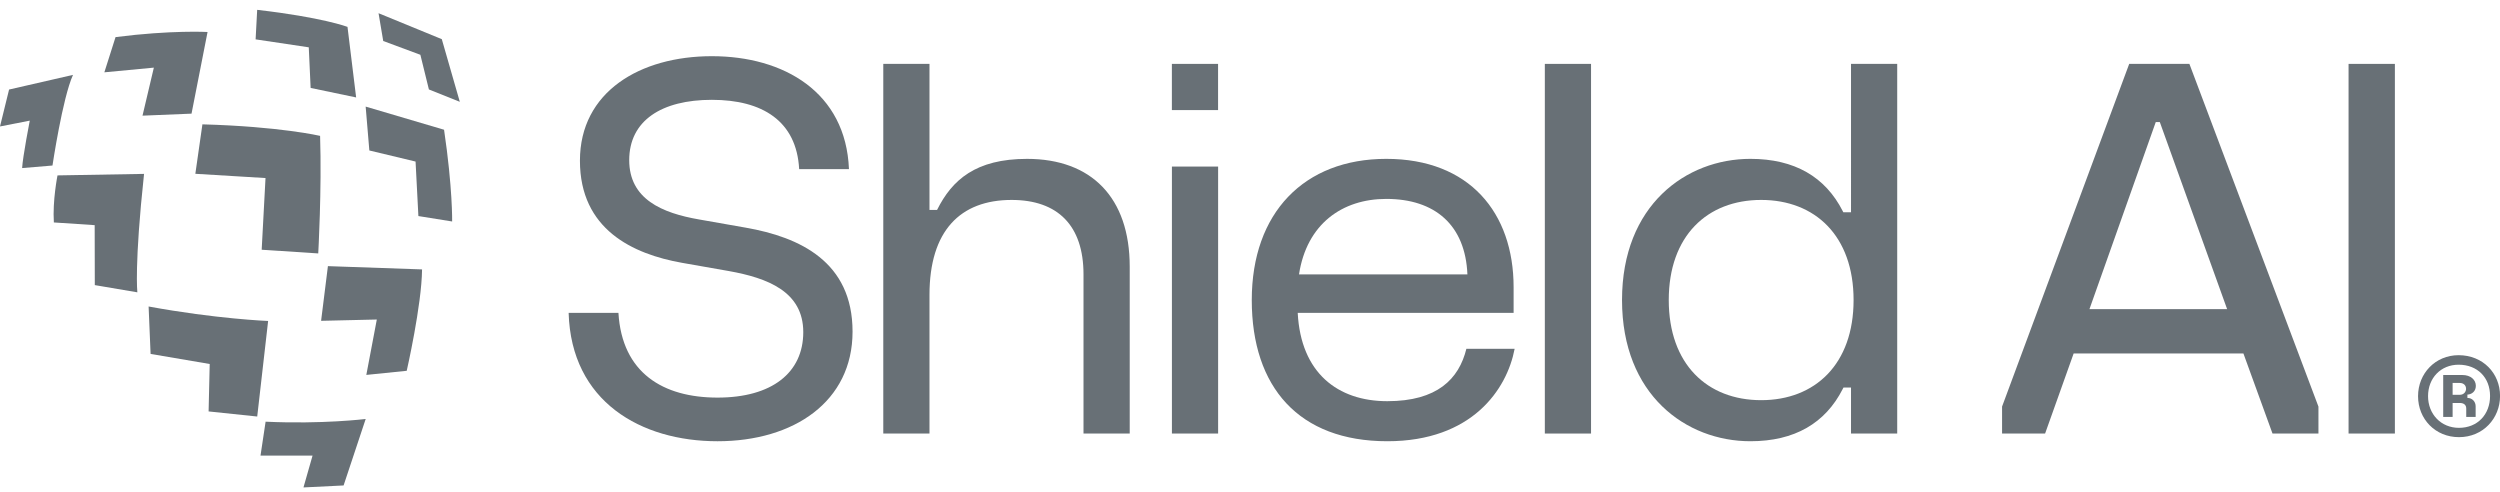 <svg width="1016" height="200" viewBox="0 0 1016 200" fill="none" xmlns="http://www.w3.org/2000/svg">
<g clip-path="url(#clip0_4207_16607)">
<path d="M107.94 171.374L105.871 185.162H127.02L123.329 198.093L139.637 197.288L148.616 170.273C148.616 170.273 130.971 172.451 107.94 171.374Z" fill="#687076"/>
<path d="M130.494 130.379L153.137 129.853L148.871 152.365L165.294 150.691C165.294 150.691 171.37 124.055 171.527 109.489L133.265 108.158L130.494 130.379Z" fill="#687076"/>
<path d="M148.604 43.32L150.099 61.152L168.885 65.656L170.034 87.81L183.75 90.01C183.75 90.01 183.99 76.569 180.466 52.724L148.604 43.32Z" fill="#687076"/>
<path d="M23.37 71.281C23.37 71.281 21.306 81.562 21.889 90.405L38.477 91.506L38.527 115.869L55.822 118.802C55.822 118.802 54.562 107.675 58.542 70.668L23.37 71.281Z" fill="#687076"/>
<path d="M126.24 35.736L144.734 39.6L141.222 10.921C141.222 10.921 131.048 7.053 104.518 4L103.879 15.997L125.486 19.233L126.24 35.736Z" fill="#687076"/>
<path d="M129.333 102.992C129.333 102.992 130.795 77.017 130.087 55.217C130.087 55.217 113.779 51.401 82.259 50.535L79.387 70.631L107.904 72.357L106.346 101.494L129.333 102.992Z" fill="#687076"/>
<path d="M153.84 5.371L155.744 16.662L170.84 22.266L174.302 36.349L186.867 41.375L179.549 15.921L153.84 5.371Z" fill="#687076"/>
<path d="M57.915 47.004L77.837 46.186L84.351 13.004C84.351 13.004 69.65 12.175 46.956 15.078L42.41 29.391L62.525 27.484L57.915 47.004Z" fill="#687076"/>
<path d="M3.69 36.388L0 51.393L12.095 49.027C12.095 49.027 9.251 63.649 8.992 68.305L21.329 67.268C21.329 67.268 25.424 39.776 29.665 30.432L3.69 36.388Z" fill="#687076"/>
<path d="M60.395 124.559L61.2 143.836L85.224 147.928L84.777 167.203L104.535 169.277L108.966 130.443C108.966 130.443 87.797 129.611 60.395 124.559Z" fill="#687076"/>
<path d="M563.803 163.043C543.667 163.043 528.646 151.569 527.393 127.156H615.131V116.723C615.131 86.468 597.187 64.561 563.387 64.561C530.001 64.561 508.719 86.468 508.719 121.939C508.719 157.411 527.915 179.318 563.803 179.318C598.231 179.318 612.418 158.246 615.547 141.762H595.934C592.907 154.073 584.042 163.043 563.803 163.043ZM563.387 80.835C583.21 80.835 595.521 91.478 596.355 111.506H527.918C531.05 91.059 545.441 80.835 563.387 80.835Z" fill="#687076"/>
<path d="M303.078 92.522L284.09 89.183C269.066 86.575 255.714 80.942 255.714 65.084C255.714 49.019 268.857 40.569 289.307 40.569C309.757 40.569 323.735 49.123 324.778 68.736H345.017C343.766 37.44 318.518 22.834 289.307 22.834C260.096 22.834 235.685 37.335 235.685 65.293C235.685 93.252 257.176 103.269 277.207 106.816L296.193 110.154C311.946 112.971 326.448 118.499 326.448 134.983C326.448 151.467 313.718 161.586 291.602 161.586C269.485 161.586 252.792 151.572 251.332 127.158H231.094C232.135 163.255 260.514 179.321 291.602 179.321C322.689 179.321 346.479 163.151 346.479 134.774C346.479 106.398 325.09 96.383 303.078 92.522Z" fill="#687076"/>
<path d="M417.385 64.563C396.522 64.563 386.923 73.118 380.872 85.22C380.855 85.254 380.837 85.286 380.822 85.32H377.746C377.746 85.286 377.743 85.254 377.743 85.22V25.963H358.965V176.192H377.743V119.854C377.743 93.774 390.262 81.254 411.127 81.254C429.906 81.254 440.338 91.687 440.338 111.51V176.192H459.117V108.38C459.117 80.213 443.467 64.563 417.385 64.563Z" fill="#687076"/>
<path d="M495.044 67.691H476.266V176.189H495.044V67.691Z" fill="#687076"/>
<path d="M495.023 25.963H476.25V44.739H495.023V25.963Z" fill="#687076"/>
<path d="M752.251 86.26L749.134 86.267C749.06 86.136 748.986 85.996 748.91 85.842C741.816 71.861 729.298 64.559 711.354 64.559C685.271 64.559 659.191 83.338 659.191 121.938C659.191 160.539 685.271 179.317 711.354 179.317C729.298 179.317 741.816 172.015 748.91 158.035C749.013 157.83 749.11 157.648 749.206 157.483H752.244C752.244 157.526 752.249 157.571 752.249 157.617V176.188H771.027V25.959H752.249L752.251 86.26ZM715.738 162.626C693.831 162.626 678.182 148.021 678.182 121.938C678.182 95.856 693.831 81.253 715.738 81.253C737.646 81.253 753.295 95.858 753.295 121.938C753.295 148.018 737.646 162.626 715.738 162.626Z" fill="#687076"/>
<path d="M1006.18 156.82C1006.18 154.371 1004.15 152.4 1000.64 152.4H992.92V169.453H996.744V163.768H999.624C1001.34 163.768 1002.28 164.557 1002.28 166.058V169.45H1006.1V165.109C1006.1 163.211 1004.7 161.714 1002.75 161.714V160.37C1004.46 160.292 1006.18 159.11 1006.18 156.82ZM999.632 160.451H996.744V155.634H999.632C1001.34 155.634 1002.21 156.739 1002.21 158.002C1002.21 159.186 1001.34 160.451 999.632 160.451Z" fill="#687076"/>
<path d="M646.598 25.963H627.82V176.192H646.598V25.963Z" fill="#687076"/>
<path d="M999.16 144.346C989.72 144.346 982.696 151.769 982.696 161.003C982.696 170.321 989.72 177.661 999.32 177.661C1009.15 177.661 1016.02 170.003 1016.02 160.925C1016.02 151.688 1009.07 144.346 999.16 144.346ZM999.32 173.874C991.984 173.874 986.76 168.269 986.76 161.003C986.76 153.583 991.984 148.215 999.168 148.215C1006.81 148.215 1011.96 153.426 1011.96 160.925C1011.96 168.424 1006.89 173.874 999.32 173.874Z" fill="#687076"/>
<path d="M973.28 25.963H954.456V176.19H973.28V25.963Z" fill="#687076"/>
<path d="M865.312 25.959L813.64 165.232V176.188H831.128L842.728 143.655H911.728L923.544 176.188H942.216V165.246L889.768 25.959H865.312ZM849.152 125.63L876.096 49.621H877.752L905.104 125.63H849.152Z" fill="#687076"/>
</g>
<defs>
<clipPath id="clip0_4207_16607">
<rect width="1016" height="200" fill="white"/>
</clipPath>
</defs>
</svg>
